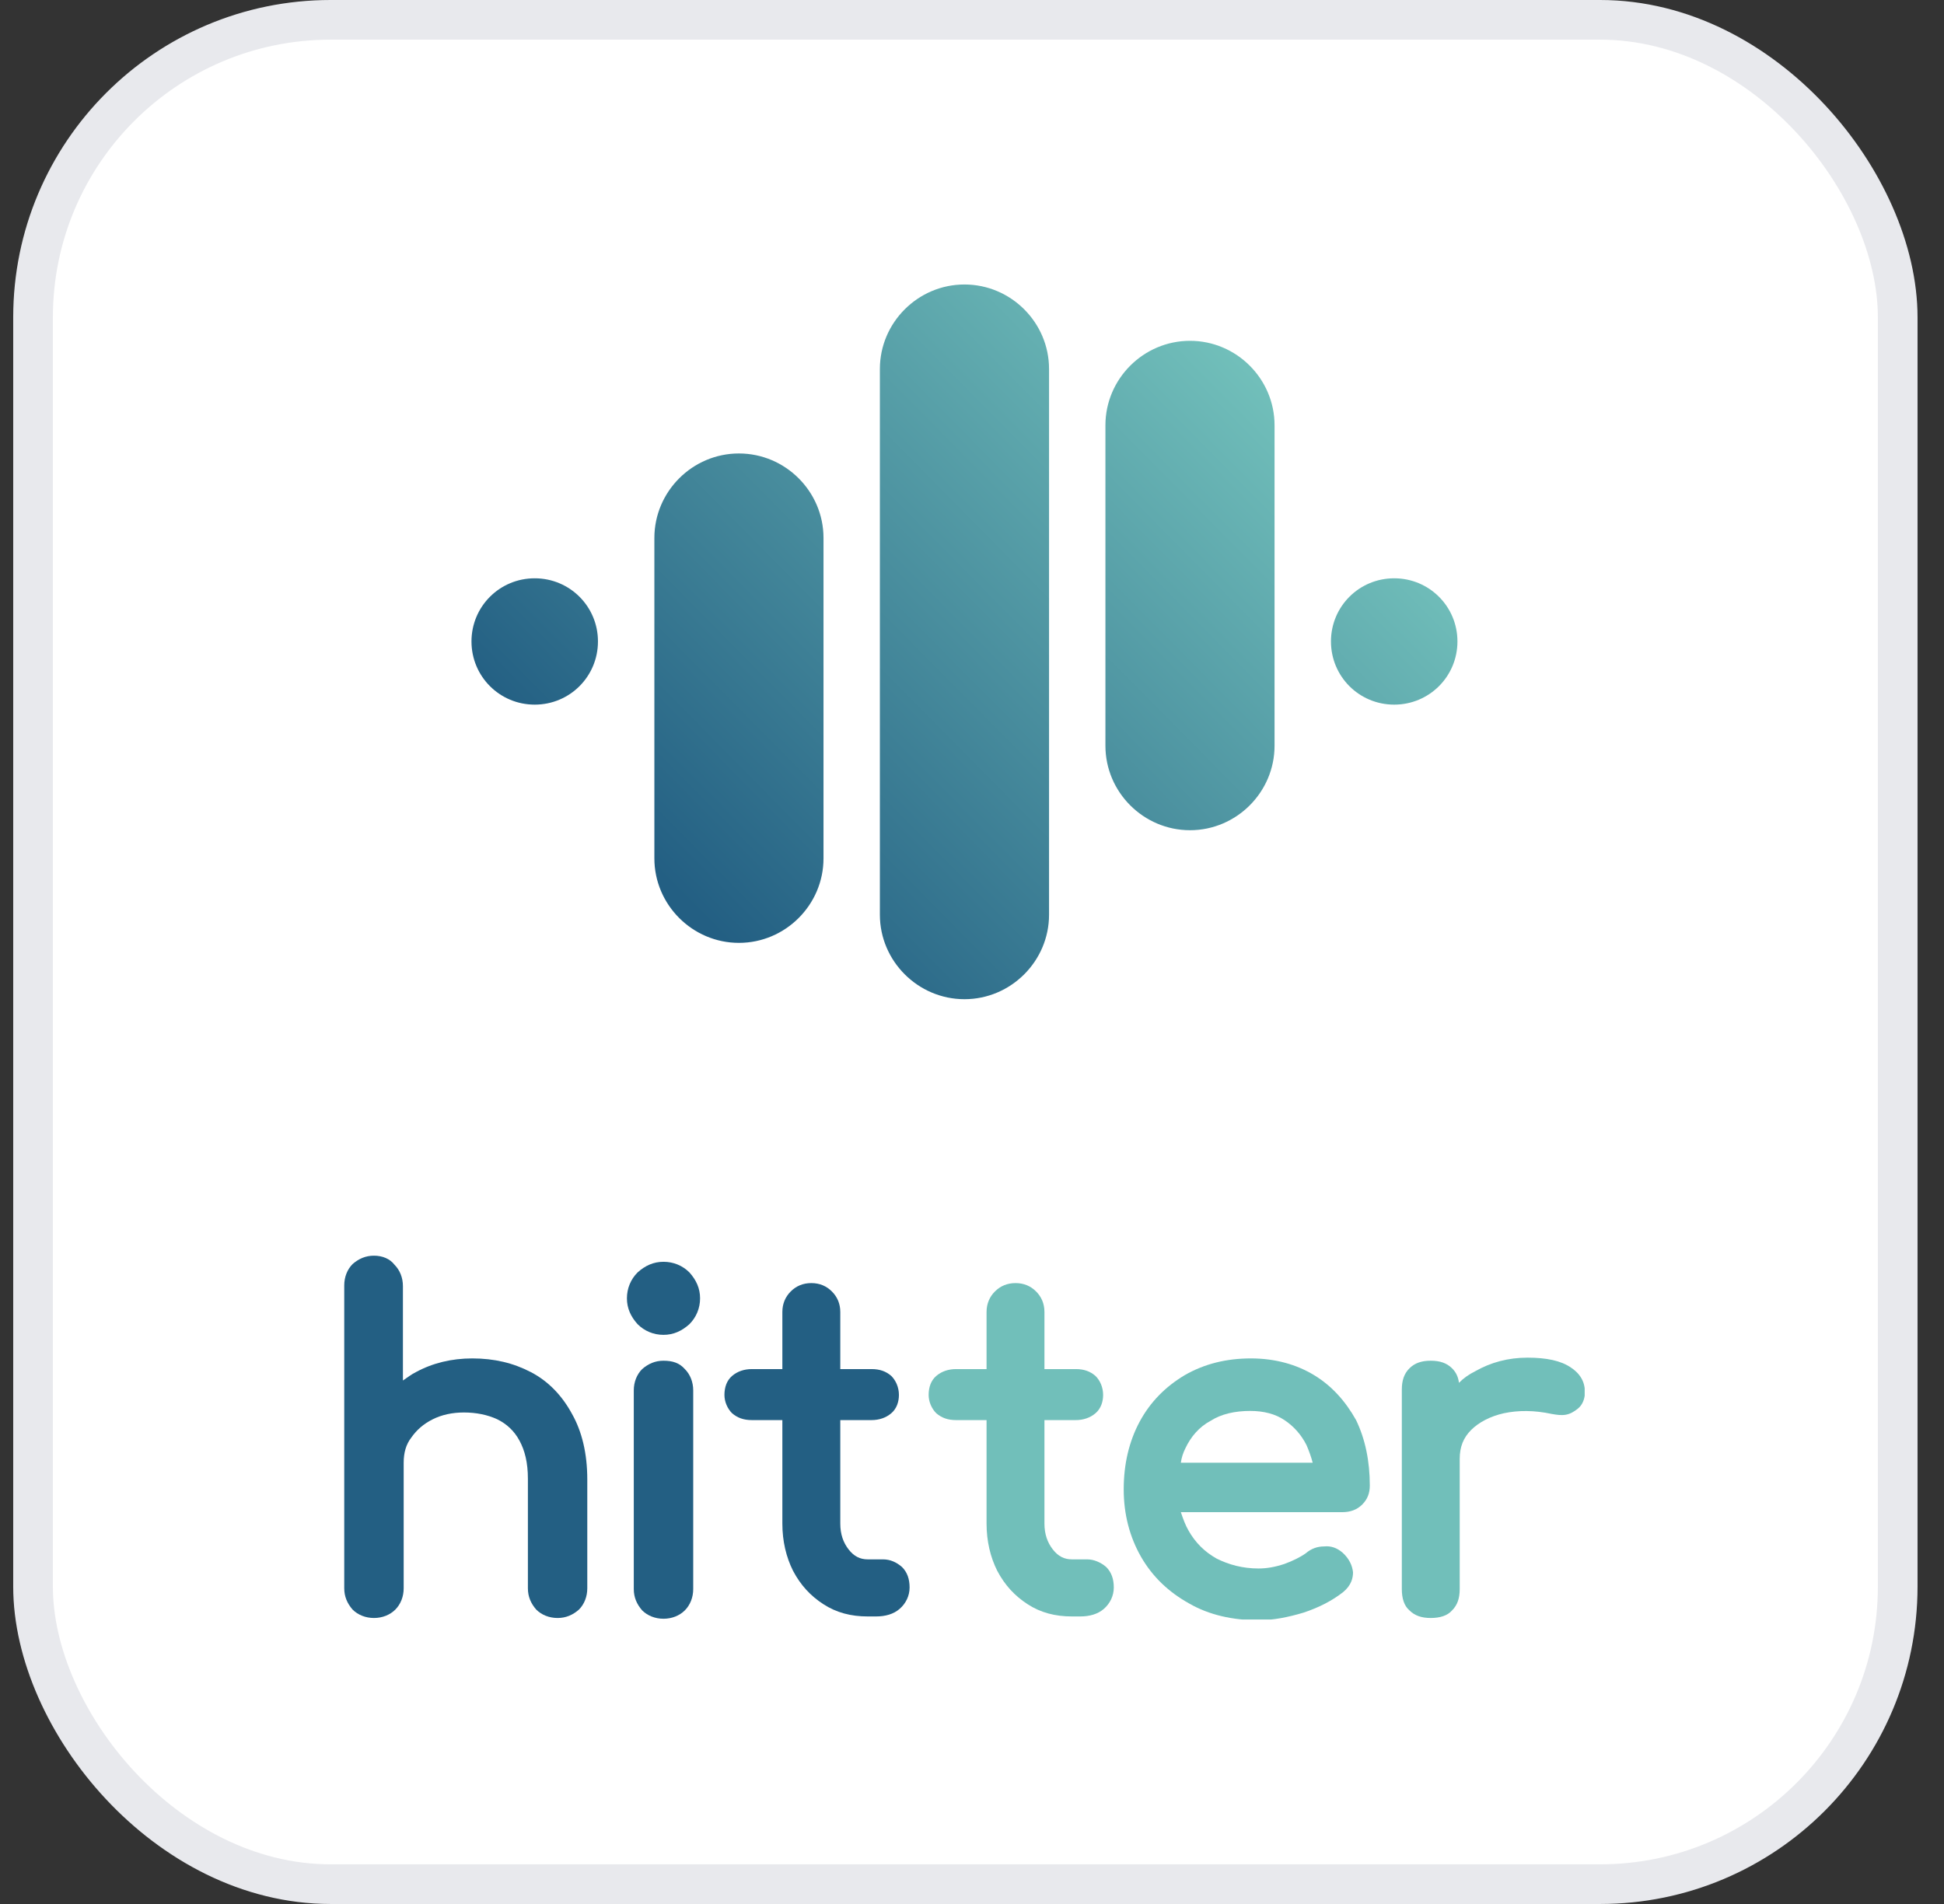 <svg width="49" height="48" viewBox="0 0 49 48" fill="none" xmlns="http://www.w3.org/2000/svg">
    <rect x="0" y="0" width="49" height="48" fill="#333333" stroke="none"/>
    <rect x="0.833" y="0.5" width="47" height="47" rx="7.5" fill="white"/>
    <rect x="0.833" y="0.5" width="47" height="47" rx="7.5" stroke="#E8E9ED"/>
    <g clip-path="url(#clip0_144_5010)">
        <path fill-rule="evenodd" clip-rule="evenodd" d="M24.31 7.172C23.139 7.172 22.178 8.131 22.178 9.302V23.06C22.178 24.23 23.139 25.19 24.31 25.19C25.482 25.19 26.442 24.23 26.442 23.06V9.302C26.442 8.131 25.482 7.172 24.31 7.172ZM29.995 8.592C28.823 8.592 27.863 9.551 27.863 10.722V18.8C27.863 19.971 28.823 20.93 29.995 20.93C31.166 20.93 32.126 19.971 32.126 18.8V10.722C32.126 9.551 31.166 8.592 29.995 8.592ZM33.548 16.171C33.548 15.289 34.258 14.579 35.142 14.579C36.025 14.579 36.736 15.289 36.736 16.171C36.736 17.054 36.025 17.764 35.142 17.764C34.258 17.764 33.548 17.054 33.548 16.171ZM13.478 14.579C12.595 14.579 11.884 15.289 11.884 16.171C11.884 17.054 12.595 17.764 13.478 17.764C14.362 17.764 15.072 17.054 15.072 16.171C15.072 15.289 14.362 14.579 13.478 14.579ZM16.494 13.562C16.494 12.391 17.454 11.432 18.625 11.432C19.797 11.432 20.757 12.391 20.757 13.562V21.64C20.757 22.81 19.797 23.77 18.625 23.77C17.454 23.77 16.494 22.81 16.494 21.64V13.562Z" fill="url(#paint0_linear_144_5010)"/>
        <path d="M13.382 34.592C12.941 34.362 12.46 34.246 11.904 34.246C11.385 34.246 10.905 34.362 10.482 34.592C10.367 34.649 10.271 34.726 10.156 34.803V32.423C10.156 32.212 10.079 32.021 9.945 31.886C9.829 31.733 9.637 31.656 9.426 31.656C9.215 31.656 9.042 31.733 8.888 31.867C8.754 32.001 8.677 32.193 8.677 32.404V40.041C8.677 40.252 8.754 40.425 8.888 40.579C9.023 40.713 9.215 40.79 9.426 40.79C9.637 40.79 9.829 40.713 9.964 40.579C10.098 40.444 10.175 40.252 10.175 40.041V36.875C10.175 36.626 10.233 36.415 10.367 36.242C10.502 36.05 10.674 35.897 10.905 35.782C11.135 35.666 11.404 35.609 11.692 35.609C12 35.609 12.288 35.666 12.537 35.782C12.768 35.897 12.96 36.069 13.094 36.319C13.229 36.568 13.306 36.875 13.306 37.278V40.041C13.306 40.252 13.382 40.425 13.517 40.579C13.651 40.713 13.843 40.79 14.055 40.79C14.266 40.79 14.439 40.713 14.592 40.579C14.727 40.444 14.803 40.252 14.803 40.041V37.297C14.803 36.645 14.669 36.089 14.419 35.647C14.17 35.187 13.824 34.822 13.382 34.592Z" fill="#235F83"/>
        <path d="M16.724 31.81C16.474 31.81 16.263 31.905 16.071 32.078C15.898 32.251 15.802 32.481 15.802 32.731C15.802 32.98 15.898 33.191 16.071 33.383C16.244 33.556 16.474 33.652 16.724 33.652C16.974 33.652 17.185 33.556 17.377 33.383C17.55 33.21 17.646 32.98 17.646 32.731C17.646 32.481 17.55 32.27 17.377 32.078C17.204 31.905 16.974 31.81 16.724 31.81Z" fill="#235F83"/>
        <path d="M16.724 34.304C16.513 34.304 16.34 34.381 16.186 34.515C16.052 34.649 15.975 34.841 15.975 35.052V40.06C15.975 40.272 16.052 40.444 16.186 40.598C16.321 40.732 16.513 40.809 16.724 40.809C16.935 40.809 17.127 40.732 17.262 40.598C17.396 40.463 17.473 40.272 17.473 40.06V35.052C17.473 34.841 17.396 34.649 17.262 34.515C17.127 34.361 16.954 34.304 16.724 34.304Z" fill="#235F83"/>
        <path d="M22.255 39.312H21.871C21.679 39.312 21.525 39.235 21.391 39.063C21.256 38.89 21.18 38.679 21.18 38.41V35.801H21.967C22.159 35.801 22.332 35.743 22.466 35.628C22.601 35.513 22.658 35.34 22.658 35.167C22.658 34.975 22.581 34.803 22.466 34.688C22.332 34.572 22.178 34.515 21.967 34.515H21.18V33.076C21.18 32.865 21.103 32.692 20.968 32.558C20.834 32.423 20.661 32.347 20.45 32.347C20.238 32.347 20.066 32.423 19.931 32.558C19.797 32.692 19.72 32.865 19.72 33.076V34.515H18.952C18.76 34.515 18.587 34.572 18.452 34.688C18.318 34.803 18.26 34.975 18.26 35.167C18.26 35.34 18.337 35.513 18.452 35.628C18.587 35.743 18.741 35.801 18.952 35.801H19.72V38.41C19.72 38.852 19.816 39.255 19.989 39.6C20.181 39.964 20.43 40.233 20.757 40.444C21.084 40.655 21.448 40.751 21.871 40.751H22.082C22.313 40.751 22.524 40.694 22.677 40.559C22.831 40.425 22.927 40.233 22.927 40.022C22.927 39.811 22.87 39.638 22.735 39.504C22.601 39.389 22.447 39.312 22.255 39.312Z" fill="#235F83"/>
        <path d="M27.402 39.312H27.018C26.826 39.312 26.672 39.235 26.538 39.063C26.403 38.89 26.326 38.679 26.326 38.41V35.801H27.114C27.306 35.801 27.479 35.743 27.613 35.628C27.748 35.513 27.805 35.34 27.805 35.167C27.805 34.975 27.729 34.803 27.613 34.688C27.479 34.572 27.325 34.515 27.114 34.515H26.326V33.076C26.326 32.865 26.25 32.692 26.115 32.558C25.981 32.423 25.808 32.347 25.597 32.347C25.386 32.347 25.213 32.423 25.078 32.558C24.944 32.692 24.867 32.865 24.867 33.076V34.515H24.099C23.907 34.515 23.734 34.572 23.599 34.688C23.465 34.803 23.407 34.975 23.407 35.167C23.407 35.34 23.484 35.513 23.599 35.628C23.734 35.743 23.887 35.801 24.099 35.801H24.867V38.41C24.867 38.852 24.963 39.255 25.136 39.6C25.328 39.964 25.578 40.233 25.904 40.444C26.23 40.655 26.595 40.751 27.018 40.751H27.229C27.46 40.751 27.671 40.694 27.825 40.559C27.978 40.425 28.074 40.233 28.074 40.022C28.074 39.811 28.017 39.638 27.882 39.504C27.748 39.389 27.575 39.312 27.402 39.312Z" fill="#71BFBA"/>
        <path d="M33.125 34.669C32.683 34.4 32.145 34.246 31.531 34.246C30.916 34.246 30.36 34.381 29.86 34.669C29.38 34.956 28.996 35.34 28.727 35.839C28.458 36.338 28.324 36.913 28.324 37.547C28.324 38.18 28.477 38.756 28.765 39.255C29.053 39.753 29.457 40.137 29.975 40.425C30.475 40.713 31.07 40.847 31.723 40.847C32.088 40.847 32.472 40.77 32.856 40.655C33.259 40.521 33.586 40.348 33.855 40.137C34.066 39.964 34.104 39.773 34.104 39.638C34.085 39.465 34.008 39.293 33.836 39.139C33.701 39.024 33.547 38.967 33.375 38.986C33.202 38.986 33.048 39.043 32.914 39.158C32.779 39.255 32.587 39.35 32.376 39.427C32.145 39.504 31.934 39.542 31.723 39.542C31.32 39.542 30.974 39.446 30.667 39.293C30.36 39.12 30.129 38.89 29.956 38.583C29.879 38.449 29.822 38.295 29.764 38.122H33.836C34.028 38.122 34.2 38.065 34.335 37.931C34.469 37.796 34.527 37.643 34.527 37.451C34.527 36.837 34.412 36.28 34.181 35.801C33.912 35.321 33.567 34.937 33.125 34.669ZM29.879 36.511C30.014 36.223 30.225 35.973 30.513 35.82C30.782 35.647 31.128 35.57 31.512 35.57C31.857 35.57 32.145 35.647 32.376 35.801C32.606 35.954 32.798 36.165 32.933 36.434C32.99 36.568 33.048 36.722 33.087 36.875H29.764C29.783 36.741 29.822 36.626 29.879 36.511Z" fill="#71BFBA"/>
        <path d="M39.597 34.477C39.347 34.304 38.983 34.227 38.502 34.227C38.022 34.227 37.581 34.342 37.177 34.573C37.024 34.649 36.889 34.745 36.774 34.861C36.755 34.707 36.697 34.592 36.601 34.496C36.467 34.362 36.294 34.304 36.063 34.304C35.833 34.304 35.66 34.362 35.526 34.496C35.391 34.63 35.334 34.803 35.334 35.033V40.06C35.334 40.291 35.391 40.483 35.526 40.598C35.66 40.732 35.833 40.79 36.063 40.79C36.294 40.79 36.486 40.732 36.601 40.598C36.736 40.464 36.793 40.291 36.793 40.06V36.779C36.793 36.472 36.889 36.242 37.081 36.05C37.273 35.858 37.561 35.705 37.907 35.628C38.272 35.551 38.675 35.551 39.117 35.647C39.232 35.666 39.347 35.686 39.463 35.666C39.578 35.647 39.674 35.59 39.77 35.513C39.866 35.436 39.924 35.321 39.943 35.187C39.962 34.995 39.943 34.707 39.597 34.477Z" fill="#71BFBA"/>
    </g>
    <defs>
        <linearGradient id="paint0_linear_144_5010" x1="15.393" y1="20.805" x2="29.258" y2="7.092" gradientUnits="userSpaceOnUse">
            <stop stop-color="#235F83"/>
            <stop offset="1" stop-color="#71BFBA"/>
        </linearGradient>
        <clipPath id="clip0_144_5010">
            <rect width="31.266" height="33.656" fill="white" transform="translate(8.677 7.172)"/>
        </clipPath>
    </defs>
</svg>

